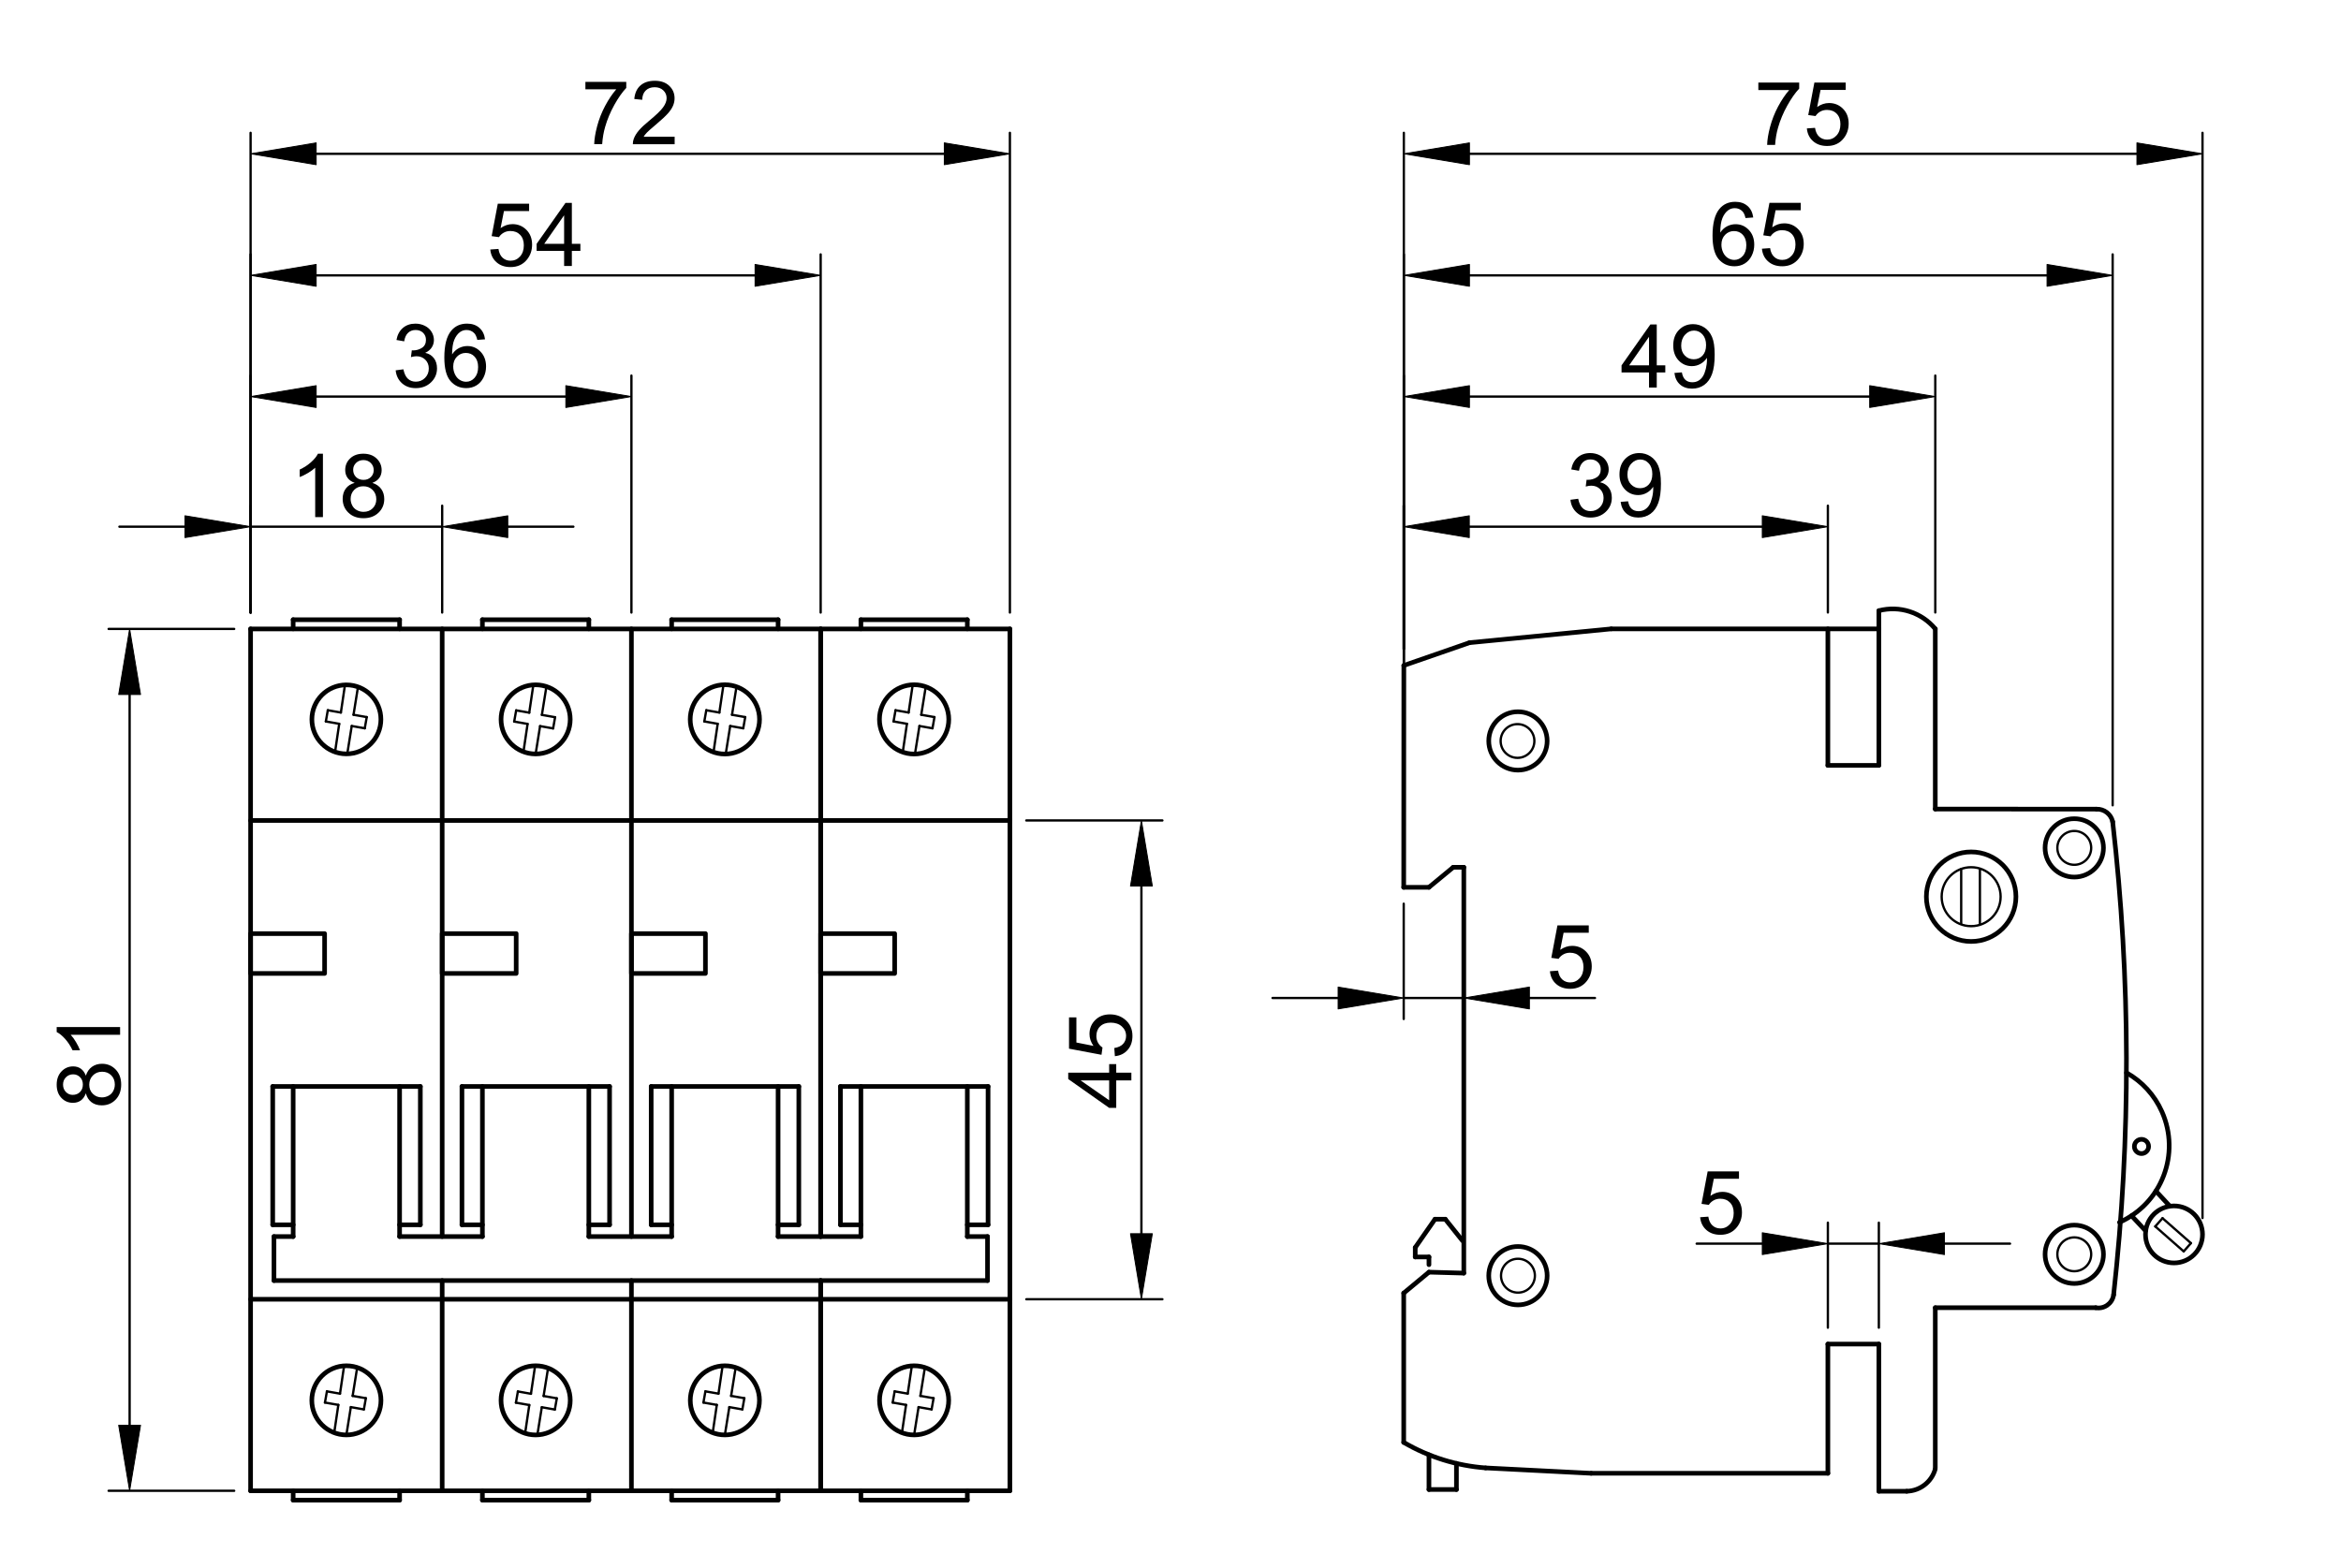 <?xml version="1.0" encoding="utf-8"?>
<!-- Generator: Adobe Illustrator 16.0.3, SVG Export Plug-In . SVG Version: 6.00 Build 0)  -->
<!DOCTYPE svg PUBLIC "-//W3C//DTD SVG 1.1//EN" "http://www.w3.org/Graphics/SVG/1.1/DTD/svg11.dtd">
<svg version="1.1" id="Réteg_1" xmlns="http://www.w3.org/2000/svg" xmlns:xlink="http://www.w3.org/1999/xlink" x="0px" y="0px"
	 width="506px" height="339px" viewBox="-6.5 -12.272 506 339" enable-background="new -6.5 -12.272 506 339" xml:space="preserve">
<g id="méretek">
	
		<line fill="none" stroke="#000000" stroke-width="0.5" stroke-linecap="round" stroke-linejoin="round" stroke-miterlimit="500" x1="469.565" y1="251.078" x2="469.565" y2="16.442"/>
	
		<line fill="none" stroke="#000000" stroke-width="0.5" stroke-linecap="round" stroke-linejoin="round" stroke-miterlimit="500" x1="296.934" y1="138.8" x2="296.934" y2="16.442"/>
	
		<line fill="none" stroke="#000000" stroke-width="0.5" stroke-linecap="round" stroke-linejoin="round" stroke-miterlimit="500" x1="455.387" y1="20.979" x2="311.115" y2="20.979"/>
	<polygon stroke="#000000" stroke-width="0.2" stroke-linecap="round" stroke-linejoin="round" stroke-miterlimit="500" points="
		455.387,18.615 455.387,23.342 469.565,20.979 	"/>
	<polygon stroke="#000000" stroke-width="0.2" stroke-linecap="round" stroke-linejoin="round" stroke-miterlimit="500" points="
		311.115,18.615 311.115,23.342 296.934,20.979 	"/>
	<g>
		<path d="M373.56,7.192V5.582h8.829v1.304c-0.869,0.925-1.728,2.155-2.581,3.688c-0.853,1.534-1.517,3.111-1.98,4.731
			c-0.336,1.142-0.549,2.393-0.644,3.753h-1.72c0.021-1.073,0.23-2.371,0.633-3.892c0.405-1.522,0.981-2.988,1.73-4.4
			c0.757-1.413,1.559-2.603,2.406-3.572h-6.674V7.192z"/>
		<path d="M384.047,15.493l1.766-0.125c0.13,0.846,0.428,1.482,0.897,1.908c0.472,0.426,1.044,0.639,1.718,0.639
			c0.811,0,1.492-0.304,2.044-0.912c0.549-0.608,0.826-1.416,0.826-2.422c0-0.954-0.264-1.709-0.795-2.261
			c-0.531-0.553-1.231-0.827-2.105-0.827c-0.543,0-1.032,0.123-1.461,0.369c-0.43,0.245-0.768,0.566-1.013,0.959l-1.58-0.22
			l1.329-7.019h6.769v1.594h-5.438l-0.731,3.689c0.816-0.574,1.675-0.862,2.572-0.862c1.189,0,2.192,0.414,3.011,1.24
			s1.227,1.887,1.227,3.186c0,1.236-0.359,2.303-1.078,3.204c-0.873,1.106-2.067,1.657-3.578,1.657
			c-1.242,0-2.251-0.346-3.037-1.039C384.604,17.557,384.158,16.638,384.047,15.493z"/>
	</g>
	
		<line fill="none" stroke="#000000" stroke-width="0.5" stroke-linecap="round" stroke-linejoin="round" stroke-miterlimit="500" x1="215.332" y1="165.121" x2="244.749" y2="165.121"/>
	
		<line fill="none" stroke="#000000" stroke-width="0.5" stroke-linecap="round" stroke-linejoin="round" stroke-miterlimit="500" x1="215.332" y1="268.643" x2="244.749" y2="268.643"/>
	
		<line fill="none" stroke="#000000" stroke-width="0.5" stroke-linecap="round" stroke-linejoin="round" stroke-miterlimit="500" x1="240.212" y1="179.3" x2="240.212" y2="254.466"/>
	<polygon stroke="#000000" stroke-width="0.2" stroke-linecap="round" stroke-linejoin="round" stroke-miterlimit="500" points="
		237.85,179.3 242.576,179.3 240.212,165.121 	"/>
	<polygon stroke="#000000" stroke-width="0.2" stroke-linecap="round" stroke-linejoin="round" stroke-miterlimit="500" points="
		237.85,254.466 242.576,254.466 240.212,268.643 	"/>
	<g>
		<path d="M238.042,221.325h-3.27v5.94h-1.531l-8.847-6.236v-1.374h8.847v-1.847h1.531v1.847h3.27V221.325z M233.242,221.325h-6.171
			l6.171,4.295V221.325z"/>
		<path d="M234.478,216.086l-0.127-1.765c0.847-0.131,1.485-0.43,1.91-0.898c0.426-0.473,0.64-1.043,0.64-1.717
			c0-0.811-0.308-1.493-0.913-2.045c-0.609-0.549-1.416-0.825-2.421-0.825c-0.955,0-1.709,0.266-2.264,0.797
			c-0.551,0.529-0.827,1.23-0.827,2.104c0,0.545,0.124,1.03,0.37,1.46c0.246,0.429,0.566,0.768,0.958,1.013l-0.219,1.579
			l-7.019-1.326v-6.769h1.595v5.438l3.689,0.73c-0.573-0.815-0.859-1.678-0.859-2.574c0-1.189,0.411-2.192,1.238-3.012
			c0.826-0.82,1.889-1.226,3.185-1.226c1.235,0,2.304,0.361,3.205,1.077c1.104,0.876,1.657,2.069,1.657,3.58
			c0,1.238-0.347,2.249-1.042,3.035C236.542,215.529,235.623,215.977,234.478,216.086z"/>
	</g>
	
		<line fill="none" stroke="#000000" stroke-width="0.5" stroke-linecap="round" stroke-linejoin="round" stroke-miterlimit="500" x1="44.12" y1="123.709" x2="16.979" y2="123.709"/>
	
		<line fill="none" stroke="#000000" stroke-width="0.5" stroke-linecap="round" stroke-linejoin="round" stroke-miterlimit="500" x1="44.12" y1="310.054" x2="16.979" y2="310.054"/>
	
		<line fill="none" stroke="#000000" stroke-width="0.5" stroke-linecap="round" stroke-linejoin="round" stroke-miterlimit="500" x1="21.517" y1="137.89" x2="21.517" y2="295.877"/>
	<polygon stroke="#000000" stroke-width="0.2" stroke-linecap="round" stroke-linejoin="round" stroke-miterlimit="500" points="
		19.153,137.89 23.88,137.89 21.517,123.709 	"/>
	<polygon stroke="#000000" stroke-width="0.2" stroke-linecap="round" stroke-linejoin="round" stroke-miterlimit="500" points="
		19.153,295.877 23.88,295.877 21.517,310.054 	"/>
	<g>
		<path d="M12.057,224.116c-0.255,0.698-0.62,1.214-1.091,1.552c-0.473,0.333-1.037,0.504-1.696,0.504
			c-0.994,0-1.828-0.354-2.505-1.072c-0.676-0.712-1.014-1.66-1.014-2.844c0-1.19,0.345-2.149,1.037-2.874
			c0.694-0.726,1.536-1.089,2.528-1.089c0.634,0,1.185,0.165,1.653,0.495c0.468,0.332,0.831,0.836,1.086,1.511
			c0.271-0.837,0.712-1.477,1.321-1.913c0.609-0.437,1.336-0.657,2.18-0.657c1.168,0,2.149,0.416,2.944,1.238
			c0.795,0.828,1.191,1.91,1.191,3.257c0,1.346-0.398,2.431-1.197,3.258c-0.797,0.823-1.792,1.236-2.986,1.236
			c-0.887,0-1.631-0.224-2.231-0.677C12.682,225.592,12.272,224.95,12.057,224.116z M9.211,224.452c0.646,0,1.173-0.207,1.583-0.618
			c0.41-0.414,0.616-0.953,0.616-1.623c0-0.648-0.205-1.174-0.609-1.586c-0.406-0.407-0.905-0.614-1.495-0.614
			c-0.612,0-1.132,0.211-1.549,0.635c-0.42,0.42-0.63,0.947-0.63,1.586c0,0.643,0.206,1.174,0.616,1.594
			C8.149,224.241,8.641,224.452,9.211,224.452z M15.524,224.998c0.479,0,0.94-0.113,1.388-0.337c0.447-0.223,0.794-0.559,1.04-1.006
			c0.245-0.448,0.367-0.932,0.367-1.445c0-0.807-0.258-1.466-0.773-1.984c-0.513-0.518-1.17-0.777-1.965-0.777
			c-0.807,0-1.476,0.264-2.003,0.803c-0.526,0.53-0.79,1.203-0.79,2.015c0,0.791,0.259,1.445,0.782,1.96
			C14.088,224.74,14.74,224.998,15.524,224.998z"/>
		<path d="M19.46,209.79v1.673H8.778c0.384,0.402,0.769,0.932,1.154,1.586c0.385,0.652,0.676,1.239,0.866,1.757H9.179
			c-0.44-0.935-0.975-1.751-1.602-2.454c-0.628-0.701-1.235-1.191-1.825-1.484v-1.077H19.46z"/>
	</g>
	
		<line fill="none" stroke="#000000" stroke-width="0.5" stroke-linecap="round" stroke-linejoin="round" stroke-miterlimit="500" x1="296.909" y1="128.068" x2="296.909" y2="97.064"/>
	
		<line fill="none" stroke="#000000" stroke-width="0.5" stroke-linecap="round" stroke-linejoin="round" stroke-miterlimit="500" x1="388.589" y1="120.153" x2="388.589" y2="97.064"/>
	
		<line fill="none" stroke="#000000" stroke-width="0.5" stroke-linecap="round" stroke-linejoin="round" stroke-miterlimit="500" x1="311.087" y1="101.603" x2="374.412" y2="101.603"/>
	<polygon stroke="#000000" stroke-width="0.2" stroke-linecap="round" stroke-linejoin="round" stroke-miterlimit="500" points="
		311.087,99.239 311.087,103.964 296.909,101.603 	"/>
	<polygon stroke="#000000" stroke-width="0.2" stroke-linecap="round" stroke-linejoin="round" stroke-miterlimit="500" points="
		374.412,99.239 374.412,103.964 388.589,101.603 	"/>
	<g>
		<path d="M332.948,95.784l1.674-0.219c0.192,0.946,0.518,1.627,0.979,2.046c0.458,0.417,1.027,0.626,1.692,0.626
			c0.795,0,1.464-0.272,2.004-0.818c0.542-0.546,0.812-1.223,0.812-2.03c0-0.77-0.252-1.404-0.754-1.904
			c-0.503-0.499-1.143-0.748-1.92-0.748c-0.314,0-0.709,0.061-1.184,0.185l0.187-1.468c0.115,0.012,0.203,0.02,0.272,0.02
			c0.716,0,1.359-0.188,1.933-0.559c0.57-0.373,0.855-0.947,0.855-1.723c0-0.614-0.204-1.122-0.624-1.527
			c-0.413-0.405-0.953-0.605-1.61-0.605c-0.652,0-1.195,0.206-1.631,0.613c-0.434,0.409-0.712,1.024-0.837,1.841l-1.675-0.296
			c0.205-1.122,0.671-1.991,1.396-2.608c0.727-0.615,1.631-0.925,2.707-0.925c0.744,0,1.43,0.162,2.056,0.479
			c0.631,0.32,1.107,0.755,1.441,1.308c0.331,0.552,0.494,1.138,0.494,1.758c0,0.591-0.156,1.127-0.472,1.61
			c-0.316,0.483-0.784,0.868-1.405,1.153c0.808,0.187,1.435,0.572,1.884,1.161c0.443,0.585,0.668,1.319,0.668,2.201
			c0,1.191-0.433,2.202-1.304,3.032c-0.869,0.83-1.968,1.243-3.298,1.243c-1.197,0-2.19-0.356-2.983-1.07
			C333.511,97.844,333.06,96.919,332.948,95.784z"/>
		<path d="M343.797,96.237l1.611-0.125c0.136,0.75,0.395,1.295,0.778,1.634c0.385,0.34,0.877,0.508,1.477,0.508
			c0.514,0,0.964-0.118,1.354-0.354c0.391-0.238,0.706-0.553,0.952-0.948s0.45-0.925,0.615-1.597c0.171-0.67,0.256-1.354,0.256-2.05
			c0-0.074-0.004-0.186-0.012-0.333c-0.332,0.534-0.79,0.966-1.369,1.297c-0.581,0.332-1.207,0.498-1.882,0.498
			c-1.126,0-2.083-0.411-2.864-1.229c-0.777-0.822-1.169-1.901-1.169-3.242c0-1.385,0.409-2.5,1.222-3.343
			c0.817-0.845,1.836-1.269,3.063-1.269c0.885,0,1.695,0.24,2.43,0.718c0.734,0.479,1.291,1.161,1.673,2.045
			c0.38,0.884,0.571,2.166,0.571,3.843c0,1.745-0.19,3.135-0.566,4.167c-0.381,1.034-0.938,1.821-1.685,2.361
			s-1.623,0.809-2.629,0.809c-1.063,0-1.935-0.296-2.609-0.89C344.337,98.146,343.932,97.312,343.797,96.237z M350.644,90.212
			c0-0.961-0.254-1.726-0.764-2.289c-0.507-0.564-1.123-0.846-1.849-0.846c-0.746,0-1.395,0.304-1.946,0.912
			c-0.545,0.607-0.821,1.395-0.821,2.362c0,0.869,0.259,1.574,0.781,2.117c0.521,0.542,1.167,0.815,1.941,0.815
			c0.775,0,1.407-0.273,1.905-0.815C350.391,91.927,350.644,91.175,350.644,90.212z"/>
	</g>
	
		<line fill="none" stroke="#000000" stroke-width="0.5" stroke-linecap="round" stroke-linejoin="round" stroke-miterlimit="500" x1="296.909" y1="183.118" x2="296.909" y2="208.042"/>
	
		<line fill="none" stroke="#000000" stroke-width="0.5" stroke-linecap="round" stroke-linejoin="round" stroke-miterlimit="500" x1="309.896" y1="178.789" x2="309.896" y2="208.042"/>
	
		<line fill="none" stroke="#000000" stroke-width="0.5" stroke-linecap="round" stroke-linejoin="round" stroke-miterlimit="500" x1="282.731" y1="203.504" x2="268.551" y2="203.504"/>
	
		<line fill="none" stroke="#000000" stroke-width="0.5" stroke-linecap="round" stroke-linejoin="round" stroke-miterlimit="500" x1="324.076" y1="203.504" x2="338.248" y2="203.504"/>
	<g>
		<path d="M328.512,197.718l1.766-0.128c0.13,0.848,0.428,1.485,0.9,1.909c0.47,0.427,1.04,0.641,1.714,0.641
			c0.811,0,1.49-0.308,2.045-0.911c0.554-0.606,0.825-1.416,0.825-2.42c0-0.954-0.266-1.711-0.794-2.266
			c-0.532-0.549-1.233-0.826-2.105-0.826c-0.543,0-1.028,0.121-1.459,0.368c-0.434,0.246-0.77,0.567-1.018,0.959l-1.578-0.218
			l1.329-7.02h6.769v1.596h-5.439l-0.73,3.688c0.821-0.574,1.678-0.858,2.575-0.858c1.189,0,2.19,0.414,3.01,1.24
			c0.819,0.823,1.228,1.887,1.228,3.183c0,1.234-0.361,2.306-1.079,3.206c-0.873,1.104-2.067,1.659-3.579,1.659
			c-1.237,0-2.249-0.351-3.037-1.042C329.069,199.782,328.624,198.86,328.512,197.718z"/>
	</g>
	
		<line fill="none" stroke="#000000" stroke-width="0.5" stroke-linecap="round" stroke-linejoin="round" stroke-miterlimit="500" x1="296.909" y1="203.504" x2="309.896" y2="203.504"/>
	<polygon stroke="#000000" stroke-width="0.2" stroke-linecap="round" stroke-linejoin="round" stroke-miterlimit="500" points="
		282.731,201.141 282.731,205.868 296.909,203.504 	"/>
	<polygon stroke="#000000" stroke-width="0.2" stroke-linecap="round" stroke-linejoin="round" stroke-miterlimit="500" points="
		324.076,201.141 324.076,205.868 309.896,203.504 	"/>
	
		<line fill="none" stroke="#000000" stroke-width="0.5" stroke-linecap="round" stroke-linejoin="round" stroke-miterlimit="500" x1="47.665" y1="120.167" x2="47.665" y2="16.442"/>
	
		<line fill="none" stroke="#000000" stroke-width="0.5" stroke-linecap="round" stroke-linejoin="round" stroke-miterlimit="500" x1="211.787" y1="120.167" x2="211.787" y2="16.442"/>
	
		<line fill="none" stroke="#000000" stroke-width="0.5" stroke-linecap="round" stroke-linejoin="round" stroke-miterlimit="500" x1="61.845" y1="20.979" x2="197.607" y2="20.979"/>
	<polygon stroke="#000000" stroke-width="0.2" stroke-linecap="round" stroke-linejoin="round" stroke-miterlimit="500" points="
		61.845,18.615 61.845,23.342 47.665,20.979 	"/>
	<polygon stroke="#000000" stroke-width="0.2" stroke-linecap="round" stroke-linejoin="round" stroke-miterlimit="500" points="
		197.607,18.615 197.607,23.342 211.787,20.979 	"/>
	<g>
		<path d="M120.033,7.039V5.431h8.833v1.301c-0.87,0.924-1.732,2.155-2.585,3.686c-0.853,1.536-1.512,3.112-1.978,4.732
			c-0.336,1.144-0.55,2.395-0.644,3.753h-1.719c0.019-1.075,0.229-2.372,0.632-3.893c0.401-1.521,0.98-2.988,1.733-4.401
			c0.752-1.413,1.553-2.602,2.402-3.572h-6.674V7.039z"/>
		<path d="M139.323,17.294v1.611h-9.035c-0.011-0.404,0.055-0.792,0.198-1.166c0.229-0.615,0.599-1.22,1.108-1.815
			c0.507-0.595,1.239-1.282,2.194-2.062c1.482-1.219,2.488-2.183,3.013-2.894s0.788-1.384,0.788-2.02
			c0-0.663-0.238-1.223-0.716-1.68c-0.477-0.455-1.1-0.684-1.865-0.684c-0.811,0-1.461,0.24-1.947,0.722
			c-0.486,0.48-0.734,1.146-0.74,1.998l-1.72-0.172c0.119-1.28,0.563-2.258,1.335-2.929c0.771-0.674,1.807-1.01,3.108-1.01
			c1.312,0,2.352,0.363,3.116,1.091c0.766,0.726,1.148,1.627,1.148,2.701c0,0.547-0.112,1.084-0.336,1.61
			c-0.224,0.53-0.596,1.085-1.115,1.668c-0.519,0.584-1.381,1.384-2.584,2.402c-1.008,0.845-1.655,1.418-1.942,1.719
			c-0.292,0.3-0.527,0.604-0.715,0.908h6.707V17.294z"/>
	</g>
	
		<line fill="none" stroke="#000000" stroke-width="0.5" stroke-linecap="round" stroke-linejoin="round" stroke-miterlimit="500" x1="47.665" y1="120.167" x2="47.665" y2="42.728"/>
	
		<line fill="none" stroke="#000000" stroke-width="0.5" stroke-linecap="round" stroke-linejoin="round" stroke-miterlimit="500" x1="170.882" y1="120.167" x2="170.882" y2="42.728"/>
	
		<line fill="none" stroke="#000000" stroke-width="0.5" stroke-linecap="round" stroke-linejoin="round" stroke-miterlimit="500" x1="61.845" y1="47.266" x2="156.704" y2="47.266"/>
	<polygon stroke="#000000" stroke-width="0.2" stroke-linecap="round" stroke-linejoin="round" stroke-miterlimit="500" points="
		61.845,44.902 61.845,49.628 47.665,47.266 	"/>
	<polygon stroke="#000000" stroke-width="0.2" stroke-linecap="round" stroke-linejoin="round" stroke-miterlimit="500" points="
		156.704,44.902 156.704,49.628 170.882,47.266 	"/>
	<g>
		<path d="M99.474,41.675l1.766-0.125c0.13,0.848,0.428,1.482,0.899,1.909c0.469,0.426,1.041,0.639,1.713,0.639
			c0.811,0,1.493-0.304,2.045-0.913c0.552-0.608,0.827-1.415,0.827-2.421c0-0.954-0.264-1.708-0.795-2.26
			c-0.531-0.553-1.234-0.83-2.106-0.83c-0.542,0-1.029,0.123-1.459,0.369c-0.432,0.247-0.77,0.568-1.017,0.959l-1.578-0.218
			l1.328-7.019h6.769v1.593h-5.439l-0.73,3.689c0.819-0.574,1.676-0.86,2.576-0.86c1.189,0,2.19,0.416,3.011,1.238
			c0.817,0.826,1.226,1.888,1.226,3.186c0,1.235-0.359,2.303-1.078,3.204c-0.874,1.104-2.067,1.657-3.579,1.657
			c-1.239,0-2.25-0.347-3.034-1.041C100.032,43.742,99.584,42.822,99.474,41.675z"/>
		<path d="M115.432,45.239v-3.266h-5.94v-1.532l6.237-8.846h1.375v8.846h1.845v1.532h-1.845v3.268h-1.672V45.239z M115.432,40.441
			v-6.171l-4.294,6.171H115.432z"/>
	</g>
	
		<line fill="none" stroke="#000000" stroke-width="0.5" stroke-linecap="round" stroke-linejoin="round" stroke-miterlimit="500" x1="47.665" y1="120.167" x2="47.665" y2="68.934"/>
	
		<line fill="none" stroke="#000000" stroke-width="0.5" stroke-linecap="round" stroke-linejoin="round" stroke-miterlimit="500" x1="129.98" y1="120.167" x2="129.98" y2="68.934"/>
	
		<line fill="none" stroke="#000000" stroke-width="0.5" stroke-linecap="round" stroke-linejoin="round" stroke-miterlimit="500" x1="61.845" y1="73.47" x2="115.799" y2="73.47"/>
	<polygon stroke="#000000" stroke-width="0.2" stroke-linecap="round" stroke-linejoin="round" stroke-miterlimit="500" points="
		61.845,71.108 61.845,75.833 47.665,73.47 	"/>
	<polygon stroke="#000000" stroke-width="0.2" stroke-linecap="round" stroke-linejoin="round" stroke-miterlimit="500" points="
		115.799,71.108 115.799,75.833 129.98,73.47 	"/>
	<g>
		<path d="M79.022,67.798l1.673-0.22c0.192,0.946,0.519,1.629,0.979,2.047s1.025,0.626,1.695,0.626c0.794,0,1.46-0.272,2.002-0.819
			c0.541-0.546,0.811-1.223,0.811-2.028c0-0.77-0.251-1.403-0.755-1.905c-0.502-0.5-1.142-0.748-1.917-0.748
			c-0.318,0-0.711,0.061-1.184,0.187l0.186-1.47c0.111,0.012,0.202,0.018,0.27,0.018c0.714,0,1.359-0.187,1.931-0.557
			c0.572-0.374,0.858-0.948,0.858-1.723c0-0.614-0.207-1.123-0.624-1.526c-0.416-0.403-0.953-0.605-1.612-0.605
			c-0.653,0-1.196,0.205-1.631,0.615c-0.435,0.409-0.714,1.023-0.838,1.839l-1.673-0.296c0.205-1.121,0.67-1.99,1.396-2.609
			c0.724-0.616,1.628-0.923,2.706-0.923c0.744,0,1.43,0.16,2.057,0.479s1.107,0.754,1.438,1.308
			c0.332,0.551,0.499,1.137,0.499,1.758c0,0.589-0.159,1.125-0.474,1.609c-0.316,0.484-0.786,0.87-1.408,1.155
			c0.809,0.185,1.435,0.572,1.882,1.158c0.448,0.587,0.671,1.322,0.671,2.203c0,1.192-0.434,2.202-1.305,3.032
			c-0.869,0.829-1.968,1.242-3.296,1.242c-1.197,0-2.193-0.356-2.985-1.069C79.584,69.859,79.134,68.934,79.022,67.798z"/>
		<path d="M98.34,61.092l-1.672,0.125c-0.149-0.656-0.361-1.131-0.635-1.428c-0.454-0.473-1.016-0.712-1.681-0.712
			c-0.537,0-1.009,0.149-1.419,0.447c-0.523,0.386-0.939,0.945-1.245,1.684c-0.304,0.737-0.462,1.789-0.473,3.153
			c0.402-0.614,0.896-1.069,1.478-1.368c0.585-0.299,1.196-0.446,1.835-0.446c1.118,0,2.069,0.413,2.854,1.235
			c0.785,0.823,1.178,1.886,1.178,3.191c0,0.858-0.185,1.656-0.555,2.392c-0.37,0.736-0.877,1.301-1.524,1.693
			c-0.646,0.391-1.379,0.586-2.196,0.586c-1.398,0-2.539-0.513-3.422-1.541c-0.882-1.028-1.321-2.722-1.321-5.082
			c0-2.64,0.487-4.558,1.466-5.756c0.853-1.043,2.002-1.564,3.448-1.564c1.076,0,1.959,0.3,2.647,0.901
			C97.792,59.202,98.204,60.033,98.34,61.092z M91.464,66.986c0,0.579,0.122,1.131,0.369,1.66c0.245,0.526,0.587,0.929,1.025,1.208
			c0.438,0.276,0.904,0.414,1.393,0.414c0.713,0,1.324-0.284,1.832-0.856c0.508-0.573,0.76-1.349,0.76-2.331
			c0-0.944-0.25-1.688-0.75-2.232c-0.499-0.543-1.136-0.816-1.905-0.816c-0.758,0-1.4,0.273-1.929,0.816
			C91.728,65.392,91.464,66.103,91.464,66.986z"/>
	</g>
	
		<line fill="none" stroke="#000000" stroke-width="0.5" stroke-linecap="round" stroke-linejoin="round" stroke-miterlimit="500" x1="47.665" y1="120.167" x2="47.665" y2="97.064"/>
	
		<line fill="none" stroke="#000000" stroke-width="0.5" stroke-linecap="round" stroke-linejoin="round" stroke-miterlimit="500" x1="89.075" y1="120.167" x2="89.075" y2="97.064"/>
	
		<line fill="none" stroke="#000000" stroke-width="0.5" stroke-linecap="round" stroke-linejoin="round" stroke-miterlimit="500" x1="33.485" y1="101.603" x2="19.308" y2="101.603"/>
	
		<line fill="none" stroke="#000000" stroke-width="0.5" stroke-linecap="round" stroke-linejoin="round" stroke-miterlimit="500" x1="103.254" y1="101.603" x2="117.433" y2="101.603"/>
	<g>
		<path d="M63.301,99.535h-1.672V88.853c-0.403,0.384-0.931,0.77-1.585,1.155c-0.654,0.384-1.24,0.674-1.761,0.865v-1.62
			c0.937-0.441,1.753-0.973,2.453-1.601c0.7-0.626,1.196-1.236,1.486-1.825h1.078V99.535z"/>
		<path d="M70.169,92.13c-0.695-0.255-1.212-0.618-1.548-1.091c-0.337-0.471-0.505-1.036-0.505-1.695
			c0-0.992,0.356-1.827,1.07-2.504c0.711-0.676,1.661-1.015,2.844-1.015c1.192,0,2.15,0.345,2.875,1.039
			c0.725,0.691,1.087,1.536,1.087,2.528c0,0.634-0.167,1.185-0.496,1.653c-0.331,0.468-0.836,0.831-1.51,1.084
			c0.836,0.273,1.476,0.712,1.914,1.322c0.438,0.608,0.656,1.334,0.656,2.18c0,1.168-0.412,2.149-1.237,2.944
			c-0.825,0.796-1.909,1.193-3.257,1.193c-1.346,0-2.431-0.398-3.256-1.196c-0.825-0.798-1.238-1.793-1.238-2.986
			c0-0.888,0.227-1.631,0.679-2.23C68.695,92.756,69.336,92.347,70.169,92.13z M69.287,95.599c0,0.479,0.112,0.942,0.336,1.389
			c0.224,0.448,0.56,0.794,1.009,1.039c0.449,0.246,0.929,0.368,1.444,0.368c0.806,0,1.466-0.256,1.984-0.772
			c0.519-0.516,0.777-1.171,0.777-1.965c0-0.808-0.267-1.476-0.801-2.004c-0.533-0.528-1.206-0.793-2.017-0.793
			c-0.793,0-1.445,0.26-1.961,0.782C69.547,94.164,69.287,94.816,69.287,95.599z M69.836,89.288c0,0.645,0.206,1.173,0.619,1.581
			c0.413,0.412,0.953,0.615,1.62,0.615c0.65,0,1.177-0.203,1.587-0.61c0.409-0.405,0.616-0.904,0.616-1.493
			c0-0.616-0.212-1.131-0.633-1.551c-0.422-0.417-0.952-0.628-1.588-0.628c-0.643,0-1.173,0.205-1.593,0.615
			C70.043,88.225,69.836,88.715,69.836,89.288z"/>
	</g>
	
		<line fill="none" stroke="#000000" stroke-width="0.5" stroke-linecap="round" stroke-linejoin="round" stroke-miterlimit="500" x1="47.665" y1="101.603" x2="89.075" y2="101.603"/>
	<polygon stroke="#000000" stroke-width="0.2" stroke-linecap="round" stroke-linejoin="round" stroke-miterlimit="500" points="
		33.485,99.239 33.485,103.964 47.665,101.603 	"/>
	<polygon stroke="#000000" stroke-width="0.2" stroke-linecap="round" stroke-linejoin="round" stroke-miterlimit="500" points="
		103.254,99.239 103.254,103.964 89.075,101.603 	"/>
	
		<line fill="none" stroke="#000000" stroke-width="0.5" stroke-linecap="round" stroke-linejoin="round" stroke-miterlimit="500" x1="296.934" y1="142.012" x2="296.934" y2="68.934"/>
	
		<line fill="none" stroke="#000000" stroke-width="0.5" stroke-linecap="round" stroke-linejoin="round" stroke-miterlimit="500" x1="411.805" y1="120.153" x2="411.805" y2="68.934"/>
	
		<line fill="none" stroke="#000000" stroke-width="0.5" stroke-linecap="round" stroke-linejoin="round" stroke-miterlimit="500" x1="311.115" y1="73.47" x2="397.626" y2="73.47"/>
	<polygon stroke="#000000" stroke-width="0.2" stroke-linecap="round" stroke-linejoin="round" stroke-miterlimit="500" points="
		311.115,71.108 311.115,75.833 296.934,73.47 	"/>
	<polygon stroke="#000000" stroke-width="0.2" stroke-linecap="round" stroke-linejoin="round" stroke-miterlimit="500" points="
		397.626,71.108 397.626,75.833 411.805,73.47 	"/>
	<g>
		<path d="M349.931,71.521v-3.268h-5.94v-1.531l6.233-8.847h1.377v8.847h1.848v1.531h-1.848v3.268H349.931z M349.931,66.72v-6.17
			l-4.293,6.17H349.931z"/>
		<path d="M355.418,68.362l1.609-0.126c0.137,0.751,0.396,1.296,0.779,1.636c0.384,0.338,0.879,0.506,1.478,0.506
			c0.514,0,0.965-0.117,1.355-0.355c0.389-0.235,0.705-0.551,0.95-0.946c0.244-0.396,0.453-0.927,0.621-1.598
			c0.164-0.67,0.248-1.353,0.248-2.047c0-0.074-0.003-0.186-0.008-0.336c-0.336,0.534-0.792,0.966-1.372,1.298
			c-0.58,0.331-1.206,0.497-1.879,0.497c-1.128,0-2.084-0.409-2.867-1.229c-0.774-0.82-1.168-1.9-1.168-3.242
			c0-1.385,0.408-2.499,1.224-3.344c0.814-0.845,1.835-1.266,3.061-1.266c0.884,0,1.694,0.24,2.43,0.716
			c0.733,0.478,1.292,1.16,1.67,2.046c0.386,0.885,0.573,2.164,0.573,3.841c0,1.746-0.188,3.135-0.565,4.168
			c-0.375,1.035-0.938,1.823-1.686,2.362c-0.746,0.54-1.622,0.81-2.627,0.81c-1.065,0-1.934-0.296-2.611-0.89
			C355.957,70.271,355.552,69.438,355.418,68.362z M362.263,62.337c0-0.962-0.255-1.724-0.764-2.288
			c-0.507-0.566-1.122-0.847-1.848-0.847c-0.749,0-1.394,0.304-1.945,0.912c-0.548,0.607-0.823,1.395-0.823,2.363
			c0,0.868,0.261,1.573,0.781,2.117c0.521,0.542,1.166,0.813,1.941,0.813c0.771,0,1.408-0.272,1.907-0.813
			C362.014,64.05,362.263,63.298,362.263,62.337z"/>
	</g>
	
		<line fill="none" stroke="#000000" stroke-width="0.5" stroke-linecap="round" stroke-linejoin="round" stroke-miterlimit="500" x1="388.589" y1="274.791" x2="388.589" y2="252.083"/>
	
		<line fill="none" stroke="#000000" stroke-width="0.5" stroke-linecap="round" stroke-linejoin="round" stroke-miterlimit="500" x1="399.607" y1="274.791" x2="399.607" y2="252.083"/>
	
		<line fill="none" stroke="#000000" stroke-width="0.5" stroke-linecap="round" stroke-linejoin="round" stroke-miterlimit="500" x1="374.412" y1="256.622" x2="360.232" y2="256.622"/>
	
		<line fill="none" stroke="#000000" stroke-width="0.5" stroke-linecap="round" stroke-linejoin="round" stroke-miterlimit="500" x1="413.788" y1="256.622" x2="427.964" y2="256.622"/>
	<g>
		<path d="M360.98,250.907l1.767-0.125c0.13,0.846,0.429,1.482,0.9,1.906c0.47,0.427,1.043,0.643,1.712,0.643
			c0.813,0,1.492-0.307,2.047-0.917c0.554-0.605,0.827-1.413,0.827-2.418c0-0.956-0.266-1.712-0.796-2.26
			c-0.532-0.554-1.231-0.83-2.105-0.83c-0.542,0-1.028,0.123-1.459,0.369c-0.431,0.248-0.77,0.566-1.018,0.961l-1.575-0.219
			l1.326-7.021h6.769v1.594h-5.438l-0.731,3.69c0.821-0.575,1.677-0.86,2.575-0.86c1.189,0,2.191,0.415,3.01,1.24
			c0.819,0.824,1.228,1.886,1.228,3.186c0,1.235-0.361,2.302-1.078,3.203c-0.874,1.104-2.068,1.657-3.58,1.657
			c-1.237,0-2.247-0.346-3.035-1.042C361.539,252.969,361.091,252.053,360.98,250.907z"/>
	</g>
	
		<line fill="none" stroke="#000000" stroke-width="0.5" stroke-linecap="round" stroke-linejoin="round" stroke-miterlimit="500" x1="388.589" y1="256.622" x2="399.607" y2="256.622"/>
	<polygon stroke="#000000" stroke-width="0.2" stroke-linecap="round" stroke-linejoin="round" stroke-miterlimit="500" points="
		374.412,254.258 374.412,258.985 388.589,256.622 	"/>
	<polygon stroke="#000000" stroke-width="0.2" stroke-linecap="round" stroke-linejoin="round" stroke-miterlimit="500" points="
		413.788,254.258 413.788,258.985 399.607,256.622 	"/>
	
		<line fill="none" stroke="#000000" stroke-width="0.5" stroke-linecap="round" stroke-linejoin="round" stroke-miterlimit="500" x1="296.934" y1="128.06" x2="296.934" y2="42.728"/>
	
		<line fill="none" stroke="#000000" stroke-width="0.5" stroke-linecap="round" stroke-linejoin="round" stroke-miterlimit="500" x1="450.145" y1="161.844" x2="450.145" y2="42.728"/>
	
		<line fill="none" stroke="#000000" stroke-width="0.5" stroke-linecap="round" stroke-linejoin="round" stroke-miterlimit="500" x1="311.115" y1="47.266" x2="435.964" y2="47.266"/>
	<polygon stroke="#000000" stroke-width="0.2" stroke-linecap="round" stroke-linejoin="round" stroke-miterlimit="500" points="
		311.115,44.902 311.115,49.628 296.934,47.266 	"/>
	<polygon stroke="#000000" stroke-width="0.2" stroke-linecap="round" stroke-linejoin="round" stroke-miterlimit="500" points="
		435.964,44.902 435.964,49.628 450.145,47.266 	"/>
	<g>
		<path d="M372.458,34.749l-1.671,0.124c-0.152-0.657-0.363-1.132-0.638-1.428c-0.456-0.477-1.016-0.712-1.682-0.712
			c-0.536,0-1.007,0.149-1.414,0.446c-0.528,0.385-0.94,0.946-1.247,1.687c-0.309,0.737-0.466,1.789-0.476,3.153
			c0.404-0.613,0.895-1.07,1.479-1.368c0.583-0.298,1.193-0.448,1.836-0.448c1.114,0,2.068,0.412,2.853,1.235
			c0.786,0.824,1.177,1.888,1.177,3.194c0,0.857-0.186,1.653-0.554,2.39c-0.37,0.737-0.877,1.299-1.521,1.69
			c-0.646,0.392-1.38,0.589-2.198,0.589c-1.398,0-2.538-0.515-3.422-1.541c-0.881-1.028-1.322-2.722-1.322-5.082
			c0-2.639,0.489-4.558,1.467-5.755c0.853-1.044,2.002-1.563,3.446-1.563c1.077,0,1.96,0.3,2.647,0.9
			C371.909,32.858,372.319,33.688,372.458,34.749z M365.58,40.641c0,0.577,0.123,1.132,0.368,1.66
			c0.247,0.528,0.591,0.931,1.023,1.206c0.442,0.278,0.904,0.416,1.396,0.416c0.711,0,1.321-0.287,1.83-0.858
			c0.506-0.571,0.763-1.349,0.763-2.33c0-0.947-0.253-1.689-0.752-2.236c-0.502-0.542-1.136-0.813-1.904-0.813
			c-0.759,0-1.401,0.271-1.932,0.813C365.845,39.046,365.58,39.759,365.58,40.641z"/>
		<path d="M374.335,41.5l1.765-0.126c0.128,0.846,0.427,1.482,0.902,1.909c0.47,0.426,1.037,0.64,1.712,0.64
			c0.812,0,1.494-0.304,2.043-0.913c0.554-0.608,0.829-1.416,0.829-2.421c0-0.955-0.265-1.709-0.797-2.264
			c-0.53-0.551-1.231-0.828-2.106-0.828c-0.541,0-1.028,0.123-1.458,0.37c-0.429,0.246-0.768,0.567-1.016,0.958l-1.578-0.22
			l1.33-7.018h6.766v1.596h-5.438l-0.73,3.688c0.82-0.572,1.677-0.858,2.575-0.858c1.188,0,2.192,0.414,3.01,1.24
			c0.819,0.824,1.226,1.886,1.226,3.184c0,1.238-0.359,2.304-1.078,3.203c-0.876,1.107-2.067,1.659-3.577,1.659
			c-1.238,0-2.252-0.347-3.035-1.042C374.894,43.566,374.445,42.646,374.335,41.5z"/>
	</g>
</g>
<g id="átrajz">
	
		<line fill="none" stroke="#000000" stroke-linecap="round" stroke-linejoin="round" stroke-miterlimit="500" x1="170.882" y1="255.083" x2="170.882" y2="123.709"/>
	
		<line fill="none" stroke="#000000" stroke-linecap="round" stroke-linejoin="round" stroke-miterlimit="500" x1="170.882" y1="123.709" x2="170.882" y2="255.083"/>
	
		<line fill="none" stroke="#000000" stroke-linecap="round" stroke-linejoin="round" stroke-miterlimit="500" x1="211.787" y1="310.054" x2="211.787" y2="123.709"/>
	
		<line fill="none" stroke="#000000" stroke-linecap="round" stroke-linejoin="round" stroke-miterlimit="500" x1="179.58" y1="222.636" x2="179.58" y2="255.083"/>
	
		<line fill="none" stroke="#000000" stroke-linecap="round" stroke-linejoin="round" stroke-miterlimit="500" x1="202.584" y1="255.083" x2="202.584" y2="222.636"/>
	
		<line fill="none" stroke="#000000" stroke-linecap="round" stroke-linejoin="round" stroke-miterlimit="500" x1="161.681" y1="255.083" x2="161.681" y2="222.636"/>
	
		<line fill="none" stroke="#000000" stroke-linecap="round" stroke-linejoin="round" stroke-miterlimit="500" x1="120.775" y1="255.083" x2="120.775" y2="222.636"/>
	
		<line fill="none" stroke="#000000" stroke-linecap="round" stroke-linejoin="round" stroke-miterlimit="500" x1="138.675" y1="222.636" x2="138.675" y2="255.083"/>
	
		<line fill="none" stroke="#000000" stroke-linecap="round" stroke-linejoin="round" stroke-miterlimit="500" x1="97.77" y1="222.636" x2="97.77" y2="255.083"/>
	
		<line fill="none" stroke="#000000" stroke-linecap="round" stroke-linejoin="round" stroke-miterlimit="500" x1="79.873" y1="255.083" x2="79.873" y2="222.636"/>
	
		<line fill="none" stroke="#000000" stroke-linecap="round" stroke-linejoin="round" stroke-miterlimit="500" x1="56.867" y1="222.636" x2="56.867" y2="255.083"/>
	
		<line fill="none" stroke="#000000" stroke-linecap="round" stroke-linejoin="round" stroke-miterlimit="500" x1="129.98" y1="123.709" x2="129.98" y2="255.083"/>
	
		<line fill="none" stroke="#000000" stroke-linecap="round" stroke-linejoin="round" stroke-miterlimit="500" x1="89.075" y1="123.709" x2="89.075" y2="255.083"/>
	
		<line fill="none" stroke="#000000" stroke-linecap="round" stroke-linejoin="round" stroke-miterlimit="500" x1="47.665" y1="123.709" x2="47.665" y2="310.054"/>
	
		<line fill="none" stroke="#000000" stroke-linecap="round" stroke-linejoin="round" stroke-miterlimit="500" x1="79.873" y1="255.083" x2="97.77" y2="255.083"/>
	
		<line fill="none" stroke="#000000" stroke-linecap="round" stroke-linejoin="round" stroke-miterlimit="500" x1="206.949" y1="264.599" x2="52.718" y2="264.599"/>
	
		<line fill="none" stroke="#000000" stroke-linecap="round" stroke-linejoin="round" stroke-miterlimit="500" x1="47.665" y1="268.643" x2="211.787" y2="268.643"/>
	
		<line fill="none" stroke="#000000" stroke-linecap="round" stroke-linejoin="round" stroke-miterlimit="500" x1="47.665" y1="310.054" x2="211.787" y2="310.054"/>
	
		<line fill="none" stroke="#000000" stroke-linecap="round" stroke-linejoin="round" stroke-miterlimit="500" x1="52.718" y1="255.083" x2="56.867" y2="255.083"/>
	
		<line fill="none" stroke="#000000" stroke-linecap="round" stroke-linejoin="round" stroke-miterlimit="500" x1="52.718" y1="264.599" x2="52.718" y2="255.083"/>
	
		<line fill="none" stroke="#000000" stroke-width="0.5" stroke-linecap="round" stroke-linejoin="round" stroke-miterlimit="500" x1="70.687" y1="283.517" x2="69.723" y2="289.535"/>
	
		<line fill="none" stroke="#000000" stroke-width="0.5" stroke-linecap="round" stroke-linejoin="round" stroke-miterlimit="500" x1="67.89" y1="282.961" x2="66.99" y2="289.055"/>
	
		<line fill="none" stroke="#000000" stroke-linecap="round" stroke-linejoin="round" stroke-miterlimit="500" x1="89.075" y1="264.599" x2="89.075" y2="310.054"/>
	
		<circle fill="none" stroke="#000000" stroke-linecap="round" stroke-linejoin="round" stroke-miterlimit="500" cx="68.37" cy="290.5" r="7.475"/>
	
		<line fill="none" stroke="#000000" stroke-linecap="round" stroke-linejoin="round" stroke-miterlimit="500" x1="56.867" y1="312.075" x2="79.873" y2="312.075"/>
	
		<line fill="none" stroke="#000000" stroke-width="0.5" stroke-linecap="round" stroke-linejoin="round" stroke-miterlimit="500" x1="69.333" y1="291.961" x2="68.37" y2="297.975"/>
	
		<line fill="none" stroke="#000000" stroke-width="0.5" stroke-linecap="round" stroke-linejoin="round" stroke-miterlimit="500" x1="66.631" y1="291.485" x2="65.755" y2="297.405"/>
	
		<line fill="none" stroke="#000000" stroke-width="0.5" stroke-linecap="round" stroke-linejoin="round" stroke-miterlimit="500" x1="66.99" y1="289.055" x2="64.165" y2="288.554"/>
	
		<line fill="none" stroke="#000000" stroke-width="0.5" stroke-linecap="round" stroke-linejoin="round" stroke-miterlimit="500" x1="69.333" y1="291.961" x2="72.152" y2="292.462"/>
	
		<line fill="none" stroke="#000000" stroke-linecap="round" stroke-linejoin="round" stroke-miterlimit="500" x1="56.867" y1="312.075" x2="56.867" y2="310.054"/>
	
		<line fill="none" stroke="#000000" stroke-width="0.5" stroke-linecap="round" stroke-linejoin="round" stroke-miterlimit="500" x1="64.165" y1="288.554" x2="63.736" y2="290.977"/>
	
		<line fill="none" stroke="#000000" stroke-width="0.5" stroke-linecap="round" stroke-linejoin="round" stroke-miterlimit="500" x1="72.579" y1="290.039" x2="72.152" y2="292.462"/>
	
		<line fill="none" stroke="#000000" stroke-width="0.5" stroke-linecap="round" stroke-linejoin="round" stroke-miterlimit="500" x1="72.579" y1="290.039" x2="69.723" y2="289.535"/>
	
		<line fill="none" stroke="#000000" stroke-width="0.5" stroke-linecap="round" stroke-linejoin="round" stroke-miterlimit="500" x1="63.736" y1="290.977" x2="66.631" y2="291.485"/>
	
		<line fill="none" stroke="#000000" stroke-linecap="round" stroke-linejoin="round" stroke-miterlimit="500" x1="79.873" y1="312.075" x2="79.873" y2="310.099"/>
	
		<line fill="none" stroke="#000000" stroke-linecap="round" stroke-linejoin="round" stroke-miterlimit="500" x1="179.58" y1="312.075" x2="202.584" y2="312.075"/>
	
		<line fill="none" stroke="#000000" stroke-linecap="round" stroke-linejoin="round" stroke-miterlimit="500" x1="120.775" y1="255.083" x2="138.675" y2="255.083"/>
	
		<line fill="none" stroke="#000000" stroke-width="0.5" stroke-linecap="round" stroke-linejoin="round" stroke-miterlimit="500" x1="111.961" y1="283.542" x2="110.997" y2="289.556"/>
	
		<line fill="none" stroke="#000000" stroke-width="0.5" stroke-linecap="round" stroke-linejoin="round" stroke-miterlimit="500" x1="109.165" y1="282.989" x2="108.265" y2="289.08"/>
	
		<line fill="none" stroke="#000000" stroke-linecap="round" stroke-linejoin="round" stroke-miterlimit="500" x1="129.98" y1="264.599" x2="129.98" y2="310.054"/>
	
		<circle fill="none" stroke="#000000" stroke-linecap="round" stroke-linejoin="round" stroke-miterlimit="500" cx="109.274" cy="290.5" r="7.478"/>
	
		<line fill="none" stroke="#000000" stroke-linecap="round" stroke-linejoin="round" stroke-miterlimit="500" x1="97.77" y1="312.075" x2="120.775" y2="312.075"/>
	
		<line fill="none" stroke="#000000" stroke-width="0.5" stroke-linecap="round" stroke-linejoin="round" stroke-miterlimit="500" x1="110.609" y1="291.988" x2="109.646" y2="298.004"/>
	
		<line fill="none" stroke="#000000" stroke-width="0.5" stroke-linecap="round" stroke-linejoin="round" stroke-miterlimit="500" x1="107.906" y1="291.513" x2="107.031" y2="297.428"/>
	
		<line fill="none" stroke="#000000" stroke-width="0.5" stroke-linecap="round" stroke-linejoin="round" stroke-miterlimit="500" x1="108.265" y1="289.08" x2="105.441" y2="288.576"/>
	
		<line fill="none" stroke="#000000" stroke-width="0.5" stroke-linecap="round" stroke-linejoin="round" stroke-miterlimit="500" x1="110.609" y1="291.988" x2="113.428" y2="292.488"/>
	
		<line fill="none" stroke="#000000" stroke-width="0.5" stroke-linecap="round" stroke-linejoin="round" stroke-miterlimit="500" x1="105.441" y1="288.576" x2="105.014" y2="291.001"/>
	
		<line fill="none" stroke="#000000" stroke-width="0.5" stroke-linecap="round" stroke-linejoin="round" stroke-miterlimit="500" x1="113.855" y1="290.064" x2="113.428" y2="292.488"/>
	
		<line fill="none" stroke="#000000" stroke-width="0.5" stroke-linecap="round" stroke-linejoin="round" stroke-miterlimit="500" x1="113.855" y1="290.064" x2="110.997" y2="289.556"/>
	
		<line fill="none" stroke="#000000" stroke-width="0.5" stroke-linecap="round" stroke-linejoin="round" stroke-miterlimit="500" x1="105.014" y1="291.001" x2="107.906" y2="291.513"/>
	
		<line fill="none" stroke="#000000" stroke-linecap="round" stroke-linejoin="round" stroke-miterlimit="500" x1="97.77" y1="310.099" x2="97.77" y2="312.075"/>
	
		<line fill="none" stroke="#000000" stroke-linecap="round" stroke-linejoin="round" stroke-miterlimit="500" x1="120.775" y1="312.075" x2="120.775" y2="310.099"/>
	
		<line fill="none" stroke="#000000" stroke-linecap="round" stroke-linejoin="round" stroke-miterlimit="500" x1="170.882" y1="264.599" x2="170.882" y2="310.054"/>
	
		<line fill="none" stroke="#000000" stroke-width="0.5" stroke-linecap="round" stroke-linejoin="round" stroke-miterlimit="500" x1="152.495" y1="283.511" x2="151.53" y2="289.535"/>
	
		<line fill="none" stroke="#000000" stroke-width="0.5" stroke-linecap="round" stroke-linejoin="round" stroke-miterlimit="500" x1="149.698" y1="282.961" x2="148.8" y2="289.05"/>
	
		<circle fill="none" stroke="#000000" stroke-linecap="round" stroke-linejoin="round" stroke-miterlimit="500" cx="150.178" cy="290.5" r="7.475"/>
	
		<line fill="none" stroke="#000000" stroke-linecap="round" stroke-linejoin="round" stroke-miterlimit="500" x1="170.882" y1="310.054" x2="170.882" y2="264.599"/>
	
		<line fill="none" stroke="#000000" stroke-linecap="round" stroke-linejoin="round" stroke-miterlimit="500" x1="138.675" y1="312.075" x2="161.681" y2="312.075"/>
	
		<line fill="none" stroke="#000000" stroke-width="0.5" stroke-linecap="round" stroke-linejoin="round" stroke-miterlimit="500" x1="148.438" y1="291.485" x2="147.563" y2="297.405"/>
	
		<line fill="none" stroke="#000000" stroke-width="0.5" stroke-linecap="round" stroke-linejoin="round" stroke-miterlimit="500" x1="151.141" y1="291.961" x2="150.177" y2="297.975"/>
	
		<line fill="none" stroke="#000000" stroke-width="0.5" stroke-linecap="round" stroke-linejoin="round" stroke-miterlimit="500" x1="148.8" y1="289.05" x2="145.972" y2="288.554"/>
	
		<line fill="none" stroke="#000000" stroke-width="0.5" stroke-linecap="round" stroke-linejoin="round" stroke-miterlimit="500" x1="151.141" y1="291.961" x2="153.96" y2="292.459"/>
	
		<line fill="none" stroke="#000000" stroke-width="0.5" stroke-linecap="round" stroke-linejoin="round" stroke-miterlimit="500" x1="154.388" y1="290.037" x2="153.96" y2="292.459"/>
	
		<line fill="none" stroke="#000000" stroke-width="0.5" stroke-linecap="round" stroke-linejoin="round" stroke-miterlimit="500" x1="145.972" y1="288.554" x2="145.544" y2="290.977"/>
	
		<line fill="none" stroke="#000000" stroke-width="0.5" stroke-linecap="round" stroke-linejoin="round" stroke-miterlimit="500" x1="154.388" y1="290.037" x2="151.53" y2="289.535"/>
	
		<line fill="none" stroke="#000000" stroke-width="0.5" stroke-linecap="round" stroke-linejoin="round" stroke-miterlimit="500" x1="145.544" y1="290.977" x2="148.438" y2="291.485"/>
	
		<line fill="none" stroke="#000000" stroke-linecap="round" stroke-linejoin="round" stroke-miterlimit="500" x1="138.675" y1="310.099" x2="138.675" y2="312.075"/>
	
		<line fill="none" stroke="#000000" stroke-linecap="round" stroke-linejoin="round" stroke-miterlimit="500" x1="179.58" y1="310.099" x2="179.58" y2="312.075"/>
	
		<line fill="none" stroke="#000000" stroke-linecap="round" stroke-linejoin="round" stroke-miterlimit="500" x1="161.681" y1="312.075" x2="161.681" y2="310.099"/>
	
		<line fill="none" stroke="#000000" stroke-linecap="round" stroke-linejoin="round" stroke-miterlimit="500" x1="161.681" y1="255.083" x2="179.58" y2="255.083"/>
	
		<circle fill="none" stroke="#000000" stroke-linecap="round" stroke-linejoin="round" stroke-miterlimit="500" cx="191.082" cy="290.5" r="7.475"/>
	
		<line fill="none" stroke="#000000" stroke-width="0.5" stroke-linecap="round" stroke-linejoin="round" stroke-miterlimit="500" x1="190.603" y1="282.961" x2="189.702" y2="289.05"/>
	
		<line fill="none" stroke="#000000" stroke-width="0.5" stroke-linecap="round" stroke-linejoin="round" stroke-miterlimit="500" x1="193.397" y1="283.511" x2="192.435" y2="289.535"/>
	
		<line fill="none" stroke="#000000" stroke-width="0.5" stroke-linecap="round" stroke-linejoin="round" stroke-miterlimit="500" x1="186.449" y1="290.977" x2="189.341" y2="291.485"/>
	
		<line fill="none" stroke="#000000" stroke-width="0.5" stroke-linecap="round" stroke-linejoin="round" stroke-miterlimit="500" x1="195.293" y1="290.037" x2="192.435" y2="289.535"/>
	
		<line fill="none" stroke="#000000" stroke-width="0.5" stroke-linecap="round" stroke-linejoin="round" stroke-miterlimit="500" x1="186.877" y1="288.554" x2="186.449" y2="290.977"/>
	
		<line fill="none" stroke="#000000" stroke-width="0.5" stroke-linecap="round" stroke-linejoin="round" stroke-miterlimit="500" x1="195.293" y1="290.037" x2="194.863" y2="292.459"/>
	
		<line fill="none" stroke="#000000" stroke-width="0.5" stroke-linecap="round" stroke-linejoin="round" stroke-miterlimit="500" x1="192.044" y1="291.961" x2="194.863" y2="292.459"/>
	
		<line fill="none" stroke="#000000" stroke-width="0.5" stroke-linecap="round" stroke-linejoin="round" stroke-miterlimit="500" x1="189.702" y1="289.05" x2="186.877" y2="288.554"/>
	
		<line fill="none" stroke="#000000" stroke-width="0.5" stroke-linecap="round" stroke-linejoin="round" stroke-miterlimit="500" x1="192.044" y1="291.961" x2="191.082" y2="297.975"/>
	
		<line fill="none" stroke="#000000" stroke-width="0.5" stroke-linecap="round" stroke-linejoin="round" stroke-miterlimit="500" x1="189.341" y1="291.485" x2="188.468" y2="297.405"/>
	
		<line fill="none" stroke="#000000" stroke-linecap="round" stroke-linejoin="round" stroke-miterlimit="500" x1="202.584" y1="312.075" x2="202.584" y2="310.099"/>
	
		<line fill="none" stroke="#000000" stroke-linecap="round" stroke-linejoin="round" stroke-miterlimit="500" x1="206.949" y1="255.083" x2="206.949" y2="264.599"/>
	
		<line fill="none" stroke="#000000" stroke-linecap="round" stroke-linejoin="round" stroke-miterlimit="500" x1="202.584" y1="255.083" x2="206.949" y2="255.083"/>
	
		<line fill="none" stroke="#000000" stroke-linecap="round" stroke-linejoin="round" stroke-miterlimit="500" x1="47.665" y1="165.121" x2="211.787" y2="165.121"/>
	
		<line fill="none" stroke="#000000" stroke-linecap="round" stroke-linejoin="round" stroke-miterlimit="500" x1="125.258" y1="222.636" x2="93.35" y2="222.636"/>
	
		<line fill="none" stroke="#000000" stroke-linecap="round" stroke-linejoin="round" stroke-miterlimit="500" x1="93.35" y1="252.542" x2="97.77" y2="252.542"/>
	
		<line fill="none" stroke="#000000" stroke-linecap="round" stroke-linejoin="round" stroke-miterlimit="500" x1="211.787" y1="123.709" x2="47.665" y2="123.709"/>
	
		<line fill="none" stroke="#000000" stroke-linecap="round" stroke-linejoin="round" stroke-miterlimit="500" x1="56.867" y1="252.542" x2="52.446" y2="252.542"/>
	
		<line fill="none" stroke="#000000" stroke-linecap="round" stroke-linejoin="round" stroke-miterlimit="500" x1="52.446" y1="222.636" x2="84.354" y2="222.636"/>
	
		<line fill="none" stroke="#000000" stroke-linecap="round" stroke-linejoin="round" stroke-miterlimit="500" x1="52.446" y1="252.542" x2="52.446" y2="222.636"/>
	
		<line fill="none" stroke="#000000" stroke-linecap="round" stroke-linejoin="round" stroke-miterlimit="500" x1="93.35" y1="222.636" x2="93.35" y2="252.542"/>
	
		<line fill="none" stroke="#000000" stroke-linecap="round" stroke-linejoin="round" stroke-miterlimit="500" x1="84.354" y1="222.636" x2="84.354" y2="252.542"/>
	
		<line fill="none" stroke="#000000" stroke-linecap="round" stroke-linejoin="round" stroke-miterlimit="500" x1="84.354" y1="252.542" x2="79.873" y2="252.542"/>
	
		<circle fill="none" stroke="#000000" stroke-linecap="round" stroke-linejoin="round" stroke-miterlimit="500" cx="68.37" cy="143.266" r="7.459"/>
	
		<line fill="none" stroke="#000000" stroke-width="0.5" stroke-linecap="round" stroke-linejoin="round" stroke-miterlimit="500" x1="69.525" y1="144.698" x2="72.343" y2="145.195"/>
	
		<line fill="none" stroke="#000000" stroke-width="0.5" stroke-linecap="round" stroke-linejoin="round" stroke-miterlimit="500" x1="69.525" y1="144.698" x2="68.561" y2="150.712"/>
	
		<line fill="none" stroke="#000000" stroke-width="0.5" stroke-linecap="round" stroke-linejoin="round" stroke-miterlimit="500" x1="67.181" y1="141.787" x2="64.356" y2="141.29"/>
	
		<line fill="none" stroke="#000000" stroke-width="0.5" stroke-linecap="round" stroke-linejoin="round" stroke-miterlimit="500" x1="66.821" y1="144.222" x2="65.947" y2="150.14"/>
	
		<line fill="none" stroke="#000000" stroke-width="0.5" stroke-linecap="round" stroke-linejoin="round" stroke-miterlimit="500" x1="64.356" y1="141.29" x2="63.929" y2="143.711"/>
	
		<line fill="none" stroke="#000000" stroke-width="0.5" stroke-linecap="round" stroke-linejoin="round" stroke-miterlimit="500" x1="72.771" y1="142.773" x2="69.912" y2="142.269"/>
	
		<line fill="none" stroke="#000000" stroke-width="0.5" stroke-linecap="round" stroke-linejoin="round" stroke-miterlimit="500" x1="72.343" y1="145.195" x2="72.771" y2="142.773"/>
	
		<line fill="none" stroke="#000000" stroke-width="0.5" stroke-linecap="round" stroke-linejoin="round" stroke-miterlimit="500" x1="63.929" y1="143.711" x2="66.821" y2="144.222"/>
	
		<line fill="none" stroke="#000000" stroke-width="0.5" stroke-linecap="round" stroke-linejoin="round" stroke-miterlimit="500" x1="70.877" y1="136.25" x2="69.912" y2="142.269"/>
	
		<line fill="none" stroke="#000000" stroke-width="0.5" stroke-linecap="round" stroke-linejoin="round" stroke-miterlimit="500" x1="68.082" y1="135.698" x2="67.181" y2="141.787"/>
	
		<line fill="none" stroke="#000000" stroke-linecap="round" stroke-linejoin="round" stroke-miterlimit="500" x1="56.867" y1="121.714" x2="79.873" y2="121.714"/>
	
		<line fill="none" stroke="#000000" stroke-linecap="round" stroke-linejoin="round" stroke-miterlimit="500" x1="56.867" y1="123.689" x2="56.867" y2="121.714"/>
	
		<line fill="none" stroke="#000000" stroke-linecap="round" stroke-linejoin="round" stroke-miterlimit="500" x1="79.873" y1="121.714" x2="79.873" y2="123.689"/>
	
		<line fill="none" stroke="#000000" stroke-linecap="round" stroke-linejoin="round" stroke-miterlimit="500" x1="207.066" y1="222.636" x2="175.159" y2="222.636"/>
	
		<line fill="none" stroke="#000000" stroke-linecap="round" stroke-linejoin="round" stroke-miterlimit="500" x1="166.161" y1="222.636" x2="134.254" y2="222.636"/>
	
		<line fill="none" stroke="#000000" stroke-linecap="round" stroke-linejoin="round" stroke-miterlimit="500" x1="134.254" y1="252.542" x2="138.675" y2="252.542"/>
	
		<line fill="none" stroke="#000000" stroke-linecap="round" stroke-linejoin="round" stroke-miterlimit="500" x1="134.254" y1="222.636" x2="134.254" y2="252.542"/>
	
		<line fill="none" stroke="#000000" stroke-linecap="round" stroke-linejoin="round" stroke-miterlimit="500" x1="125.258" y1="252.542" x2="125.258" y2="222.636"/>
	
		<line fill="none" stroke="#000000" stroke-linecap="round" stroke-linejoin="round" stroke-miterlimit="500" x1="120.775" y1="252.542" x2="125.258" y2="252.542"/>
	
		<line fill="none" stroke="#000000" stroke-linecap="round" stroke-linejoin="round" stroke-miterlimit="500" x1="175.159" y1="222.636" x2="175.159" y2="252.542"/>
	
		<line fill="none" stroke="#000000" stroke-linecap="round" stroke-linejoin="round" stroke-miterlimit="500" x1="166.161" y1="252.542" x2="166.161" y2="222.636"/>
	
		<line fill="none" stroke="#000000" stroke-linecap="round" stroke-linejoin="round" stroke-miterlimit="500" x1="175.159" y1="252.542" x2="179.58" y2="252.542"/>
	
		<line fill="none" stroke="#000000" stroke-linecap="round" stroke-linejoin="round" stroke-miterlimit="500" x1="161.681" y1="252.542" x2="166.161" y2="252.542"/>
	
		<circle fill="none" stroke="#000000" stroke-linecap="round" stroke-linejoin="round" stroke-miterlimit="500" cx="109.274" cy="143.267" r="7.474"/>
	
		<line fill="none" stroke="#000000" stroke-width="0.5" stroke-linecap="round" stroke-linejoin="round" stroke-miterlimit="500" x1="110.239" y1="144.724" x2="109.274" y2="150.74"/>
	
		<line fill="none" stroke="#000000" stroke-width="0.5" stroke-linecap="round" stroke-linejoin="round" stroke-miterlimit="500" x1="107.895" y1="141.814" x2="105.068" y2="141.316"/>
	
		<line fill="none" stroke="#000000" stroke-width="0.5" stroke-linecap="round" stroke-linejoin="round" stroke-miterlimit="500" x1="107.535" y1="144.248" x2="106.66" y2="150.167"/>
	
		<line fill="none" stroke="#000000" stroke-width="0.5" stroke-linecap="round" stroke-linejoin="round" stroke-miterlimit="500" x1="110.239" y1="144.724" x2="113.057" y2="145.221"/>
	
		<line fill="none" stroke="#000000" stroke-width="0.5" stroke-linecap="round" stroke-linejoin="round" stroke-miterlimit="500" x1="113.483" y1="142.799" x2="113.057" y2="145.221"/>
	
		<line fill="none" stroke="#000000" stroke-width="0.5" stroke-linecap="round" stroke-linejoin="round" stroke-miterlimit="500" x1="105.068" y1="141.316" x2="104.641" y2="143.738"/>
	
		<line fill="none" stroke="#000000" stroke-width="0.5" stroke-linecap="round" stroke-linejoin="round" stroke-miterlimit="500" x1="113.483" y1="142.799" x2="110.626" y2="142.294"/>
	
		<line fill="none" stroke="#000000" stroke-width="0.5" stroke-linecap="round" stroke-linejoin="round" stroke-miterlimit="500" x1="104.641" y1="143.738" x2="107.535" y2="144.248"/>
	
		<line fill="none" stroke="#000000" stroke-width="0.5" stroke-linecap="round" stroke-linejoin="round" stroke-miterlimit="500" x1="111.59" y1="136.277" x2="110.626" y2="142.294"/>
	
		<line fill="none" stroke="#000000" stroke-width="0.5" stroke-linecap="round" stroke-linejoin="round" stroke-miterlimit="500" x1="108.794" y1="135.724" x2="107.895" y2="141.814"/>
	
		<line fill="none" stroke="#000000" stroke-width="0.5" stroke-linecap="round" stroke-linejoin="round" stroke-miterlimit="500" x1="151.332" y1="144.698" x2="150.368" y2="150.712"/>
	
		<line fill="none" stroke="#000000" stroke-width="0.5" stroke-linecap="round" stroke-linejoin="round" stroke-miterlimit="500" x1="148.988" y1="141.787" x2="146.164" y2="141.29"/>
	
		<line fill="none" stroke="#000000" stroke-width="0.5" stroke-linecap="round" stroke-linejoin="round" stroke-miterlimit="500" x1="148.629" y1="144.222" x2="147.754" y2="150.14"/>
	
		<line fill="none" stroke="#000000" stroke-width="0.5" stroke-linecap="round" stroke-linejoin="round" stroke-miterlimit="500" x1="151.332" y1="144.698" x2="154.152" y2="145.195"/>
	
		<line fill="none" stroke="#000000" stroke-width="0.5" stroke-linecap="round" stroke-linejoin="round" stroke-miterlimit="500" x1="154.578" y1="142.773" x2="154.152" y2="145.195"/>
	
		<line fill="none" stroke="#000000" stroke-width="0.5" stroke-linecap="round" stroke-linejoin="round" stroke-miterlimit="500" x1="146.164" y1="141.29" x2="145.736" y2="143.711"/>
	
		<line fill="none" stroke="#000000" stroke-width="0.5" stroke-linecap="round" stroke-linejoin="round" stroke-miterlimit="500" x1="154.578" y1="142.773" x2="151.722" y2="142.269"/>
	
		<line fill="none" stroke="#000000" stroke-width="0.5" stroke-linecap="round" stroke-linejoin="round" stroke-miterlimit="500" x1="145.736" y1="143.711" x2="148.629" y2="144.222"/>
	
		<line fill="none" stroke="#000000" stroke-width="0.5" stroke-linecap="round" stroke-linejoin="round" stroke-miterlimit="500" x1="152.684" y1="136.25" x2="151.722" y2="142.269"/>
	
		<line fill="none" stroke="#000000" stroke-width="0.5" stroke-linecap="round" stroke-linejoin="round" stroke-miterlimit="500" x1="149.889" y1="135.698" x2="148.988" y2="141.787"/>
	
		<circle fill="none" stroke="#000000" stroke-linecap="round" stroke-linejoin="round" stroke-miterlimit="500" cx="150.178" cy="143.267" r="7.492"/>
	
		<line fill="none" stroke="#000000" stroke-linecap="round" stroke-linejoin="round" stroke-miterlimit="500" x1="207.066" y1="252.542" x2="207.066" y2="222.636"/>
	
		<line fill="none" stroke="#000000" stroke-linecap="round" stroke-linejoin="round" stroke-miterlimit="500" x1="202.584" y1="252.542" x2="207.066" y2="252.542"/>
	
		<circle fill="none" stroke="#000000" stroke-linecap="round" stroke-linejoin="round" stroke-miterlimit="500" cx="191.082" cy="143.267" r="7.492"/>
	
		<line fill="none" stroke="#000000" stroke-width="0.5" stroke-linecap="round" stroke-linejoin="round" stroke-miterlimit="500" x1="190.792" y1="135.698" x2="189.893" y2="141.787"/>
	
		<line fill="none" stroke="#000000" stroke-width="0.5" stroke-linecap="round" stroke-linejoin="round" stroke-miterlimit="500" x1="193.589" y1="136.25" x2="192.624" y2="142.269"/>
	
		<line fill="none" stroke="#000000" stroke-width="0.5" stroke-linecap="round" stroke-linejoin="round" stroke-miterlimit="500" x1="186.639" y1="143.711" x2="189.532" y2="144.222"/>
	
		<line fill="none" stroke="#000000" stroke-width="0.5" stroke-linecap="round" stroke-linejoin="round" stroke-miterlimit="500" x1="195.482" y1="142.773" x2="192.624" y2="142.269"/>
	
		<line fill="none" stroke="#000000" stroke-width="0.5" stroke-linecap="round" stroke-linejoin="round" stroke-miterlimit="500" x1="187.067" y1="141.29" x2="186.639" y2="143.711"/>
	
		<line fill="none" stroke="#000000" stroke-width="0.5" stroke-linecap="round" stroke-linejoin="round" stroke-miterlimit="500" x1="195.482" y1="142.773" x2="195.055" y2="145.195"/>
	
		<line fill="none" stroke="#000000" stroke-width="0.5" stroke-linecap="round" stroke-linejoin="round" stroke-miterlimit="500" x1="192.235" y1="144.698" x2="195.055" y2="145.195"/>
	
		<line fill="none" stroke="#000000" stroke-width="0.5" stroke-linecap="round" stroke-linejoin="round" stroke-miterlimit="500" x1="189.532" y1="144.222" x2="188.659" y2="150.14"/>
	
		<line fill="none" stroke="#000000" stroke-width="0.5" stroke-linecap="round" stroke-linejoin="round" stroke-miterlimit="500" x1="189.893" y1="141.787" x2="187.067" y2="141.29"/>
	
		<line fill="none" stroke="#000000" stroke-width="0.5" stroke-linecap="round" stroke-linejoin="round" stroke-miterlimit="500" x1="192.235" y1="144.698" x2="191.271" y2="150.712"/>
	
		<line fill="none" stroke="#000000" stroke-linecap="round" stroke-linejoin="round" stroke-miterlimit="500" x1="179.58" y1="121.714" x2="202.584" y2="121.714"/>
	
		<line fill="none" stroke="#000000" stroke-linecap="round" stroke-linejoin="round" stroke-miterlimit="500" x1="97.77" y1="121.714" x2="120.775" y2="121.714"/>
	
		<line fill="none" stroke="#000000" stroke-linecap="round" stroke-linejoin="round" stroke-miterlimit="500" x1="97.77" y1="123.689" x2="97.77" y2="121.714"/>
	
		<line fill="none" stroke="#000000" stroke-linecap="round" stroke-linejoin="round" stroke-miterlimit="500" x1="120.775" y1="121.714" x2="120.775" y2="123.689"/>
	
		<line fill="none" stroke="#000000" stroke-linecap="round" stroke-linejoin="round" stroke-miterlimit="500" x1="138.675" y1="121.714" x2="161.681" y2="121.714"/>
	
		<line fill="none" stroke="#000000" stroke-linecap="round" stroke-linejoin="round" stroke-miterlimit="500" x1="138.675" y1="123.689" x2="138.675" y2="121.714"/>
	
		<line fill="none" stroke="#000000" stroke-linecap="round" stroke-linejoin="round" stroke-miterlimit="500" x1="179.58" y1="123.689" x2="179.58" y2="121.714"/>
	
		<line fill="none" stroke="#000000" stroke-linecap="round" stroke-linejoin="round" stroke-miterlimit="500" x1="161.681" y1="121.714" x2="161.681" y2="123.689"/>
	
		<line fill="none" stroke="#000000" stroke-linecap="round" stroke-linejoin="round" stroke-miterlimit="500" x1="202.584" y1="121.714" x2="202.584" y2="123.689"/>
</g>
<g id="átrajzolás">
	
		<line fill="none" stroke="#000000" stroke-linecap="round" stroke-linejoin="round" stroke-miterlimit="500" x1="309.896" y1="175.246" x2="309.896" y2="262.989"/>
	
		<line fill="none" stroke="#000000" stroke-linecap="round" stroke-linejoin="round" stroke-miterlimit="500" x1="299.398" y1="257.456" x2="303.667" y2="251.332"/>
	
		<line fill="none" stroke="#000000" stroke-linecap="round" stroke-linejoin="round" stroke-miterlimit="500" x1="305.893" y1="251.332" x2="309.602" y2="255.969"/>
	<path fill="none" stroke="#000000" stroke-linecap="round" stroke-linejoin="round" stroke-miterlimit="500" d="M450.354,267.67
		c3.763-33.995,3.692-68.305-0.209-102.283"/>
	
		<line fill="none" stroke="#000000" stroke-linecap="round" stroke-linejoin="round" stroke-miterlimit="500" x1="454.219" y1="250.58" x2="457.249" y2="253.825"/>
	
		<circle fill="none" stroke="#000000" stroke-linecap="round" stroke-linejoin="round" stroke-miterlimit="500" cx="463.403" cy="254.624" r="6.163"/>
	
		<line fill="none" stroke="#000000" stroke-width="0.5" stroke-linecap="round" stroke-linejoin="round" stroke-miterlimit="500" x1="460.925" y1="251.115" x2="467.067" y2="256.513"/>
	
		<line fill="none" stroke="#000000" stroke-width="0.5" stroke-linecap="round" stroke-linejoin="round" stroke-miterlimit="500" x1="465.5" y1="258.297" x2="459.356" y2="252.896"/>
	
		<circle fill="none" stroke="#000000" stroke-linecap="round" stroke-linejoin="round" stroke-miterlimit="500" cx="441.847" cy="258.923" r="6.31"/>
	
		<circle fill="none" stroke="#000000" stroke-width="0.5" stroke-linecap="round" stroke-linejoin="round" stroke-miterlimit="500" cx="419.556" cy="181.603" r="6.372"/>
	
		<circle fill="none" stroke="#000000" stroke-linecap="round" stroke-linejoin="round" stroke-miterlimit="500" cx="419.557" cy="181.603" r="9.681"/>
	
		<line fill="none" stroke="#000000" stroke-width="0.5" stroke-linecap="round" stroke-linejoin="round" stroke-miterlimit="500" x1="417.405" y1="175.603" x2="417.405" y2="187.405"/>
	
		<line fill="none" stroke="#000000" stroke-width="0.5" stroke-linecap="round" stroke-linejoin="round" stroke-miterlimit="500" x1="421.453" y1="175.592" x2="421.453" y2="187.554"/>
	<path fill="none" stroke="#000000" stroke-linecap="round" stroke-linejoin="round" stroke-miterlimit="500" d="M446.494,270.469
		c1.788,0.328,3.507-0.861,3.836-2.648c0.011-0.047,0.017-0.098,0.025-0.148"/>
	
		<line fill="none" stroke="#000000" stroke-linecap="round" stroke-linejoin="round" stroke-miterlimit="500" x1="388.589" y1="306.271" x2="337.438" y2="306.271"/>
	
		<line fill="none" stroke="#000000" stroke-linecap="round" stroke-linejoin="round" stroke-miterlimit="500" x1="314.611" y1="305.106" x2="337.438" y2="306.271"/>
	
		<circle fill="none" stroke="#000000" stroke-width="0.5" stroke-linecap="round" stroke-linejoin="round" stroke-miterlimit="500" cx="321.603" cy="263.548" r="3.66"/>
	
		<circle fill="none" stroke="#000000" stroke-linecap="round" stroke-linejoin="round" stroke-miterlimit="500" cx="321.601" cy="263.548" r="6.312"/>
	
		<line fill="none" stroke="#000000" stroke-linecap="round" stroke-linejoin="round" stroke-miterlimit="500" x1="296.909" y1="267.31" x2="296.909" y2="299.585"/>
	<path fill="none" stroke="#000000" stroke-linecap="round" stroke-linejoin="round" stroke-miterlimit="500" d="M296.909,299.585
		c5.4,3.167,11.459,5.052,17.702,5.521"/>
	
		<line fill="none" stroke="#000000" stroke-linecap="round" stroke-linejoin="round" stroke-miterlimit="500" x1="302.365" y1="302.264" x2="302.365" y2="309.78"/>
	
		<line fill="none" stroke="#000000" stroke-linecap="round" stroke-linejoin="round" stroke-miterlimit="500" x1="302.365" y1="309.78" x2="308.304" y2="309.78"/>
	
		<line fill="none" stroke="#000000" stroke-linecap="round" stroke-linejoin="round" stroke-miterlimit="500" x1="308.304" y1="309.78" x2="308.304" y2="304.136"/>
	
		<line fill="none" stroke="#000000" stroke-linecap="round" stroke-linejoin="round" stroke-miterlimit="500" x1="302.365" y1="262.781" x2="296.909" y2="267.31"/>
	
		<line fill="none" stroke="#000000" stroke-linecap="round" stroke-linejoin="round" stroke-miterlimit="500" x1="302.365" y1="259.497" x2="299.398" y2="259.497"/>
	
		<line fill="none" stroke="#000000" stroke-linecap="round" stroke-linejoin="round" stroke-miterlimit="500" x1="299.398" y1="259.497" x2="299.398" y2="257.456"/>
	
		<line fill="none" stroke="#000000" stroke-linecap="round" stroke-linejoin="round" stroke-miterlimit="500" x1="309.896" y1="262.989" x2="302.365" y2="262.781"/>
	
		<line fill="none" stroke="#000000" stroke-linecap="round" stroke-linejoin="round" stroke-miterlimit="500" x1="302.365" y1="261.164" x2="302.365" y2="259.497"/>
	<path fill="none" stroke="#000000" stroke-linecap="round" stroke-linejoin="round" stroke-miterlimit="500" d="M405.637,310.15
		c2.876-0.072,5.373-2.008,6.154-4.771"/>
	
		<line fill="none" stroke="#000000" stroke-linecap="round" stroke-linejoin="round" stroke-miterlimit="500" x1="399.607" y1="278.334" x2="399.607" y2="310.15"/>
	
		<line fill="none" stroke="#000000" stroke-linecap="round" stroke-linejoin="round" stroke-miterlimit="500" x1="388.589" y1="278.334" x2="388.589" y2="306.271"/>
	
		<line fill="none" stroke="#000000" stroke-linecap="round" stroke-linejoin="round" stroke-miterlimit="500" x1="399.607" y1="310.15" x2="405.637" y2="310.15"/>
	
		<line fill="none" stroke="#000000" stroke-linecap="round" stroke-linejoin="round" stroke-miterlimit="500" x1="399.607" y1="278.334" x2="388.589" y2="278.334"/>
	
		<line fill="none" stroke="#000000" stroke-linecap="round" stroke-linejoin="round" stroke-miterlimit="500" x1="411.805" y1="270.469" x2="411.805" y2="305.121"/>
	
		<line fill="none" stroke="#000000" stroke-linecap="round" stroke-linejoin="round" stroke-miterlimit="500" x1="411.805" y1="270.469" x2="446.494" y2="270.469"/>
	
		<circle fill="none" stroke="#000000" stroke-width="0.5" stroke-linecap="round" stroke-linejoin="round" stroke-miterlimit="500" cx="441.849" cy="258.924" r="3.658"/>
	
		<line fill="none" stroke="#000000" stroke-width="0.5" stroke-linecap="round" stroke-linejoin="round" stroke-miterlimit="500" x1="467.067" y1="256.513" x2="465.5" y2="258.297"/>
	<path fill="none" stroke="#000000" stroke-linecap="round" stroke-linejoin="round" stroke-miterlimit="500" d="M450.145,165.389
		c-0.352-1.631-1.826-2.776-3.493-2.716"/>
	
		<line fill="none" stroke="#000000" stroke-linecap="round" stroke-linejoin="round" stroke-miterlimit="500" x1="296.909" y1="179.573" x2="296.934" y2="131.606"/>
	
		<line fill="none" stroke="#000000" stroke-linecap="round" stroke-linejoin="round" stroke-miterlimit="500" x1="388.589" y1="123.698" x2="388.589" y2="153.209"/>
	
		<line fill="none" stroke="#000000" stroke-linecap="round" stroke-linejoin="round" stroke-miterlimit="500" x1="399.607" y1="153.209" x2="399.607" y2="119.764"/>
	
		<line fill="none" stroke="#000000" stroke-linecap="round" stroke-linejoin="round" stroke-miterlimit="500" x1="411.805" y1="162.652" x2="411.805" y2="123.698"/>
	
		<line fill="none" stroke="#000000" stroke-linecap="round" stroke-linejoin="round" stroke-miterlimit="500" x1="303.667" y1="251.332" x2="305.893" y2="251.332"/>
	
		<circle fill="none" stroke="#000000" stroke-width="0.5" stroke-linecap="round" stroke-linejoin="round" stroke-miterlimit="500" cx="321.505" cy="147.938" r="3.646"/>
	
		<circle fill="none" stroke="#000000" stroke-linecap="round" stroke-linejoin="round" stroke-miterlimit="500" cx="321.601" cy="147.926" r="6.312"/>
	
		<line fill="none" stroke="#000000" stroke-linecap="round" stroke-linejoin="round" stroke-miterlimit="500" x1="296.909" y1="179.573" x2="302.365" y2="179.573"/>
	
		<line fill="none" stroke="#000000" stroke-linecap="round" stroke-linejoin="round" stroke-miterlimit="500" x1="302.365" y1="179.573" x2="307.609" y2="175.246"/>
	
		<line fill="none" stroke="#000000" stroke-linecap="round" stroke-linejoin="round" stroke-miterlimit="500" x1="307.609" y1="175.246" x2="309.896" y2="175.246"/>
	
		<line fill="none" stroke="#000000" stroke-linecap="round" stroke-linejoin="round" stroke-miterlimit="500" x1="388.589" y1="153.209" x2="399.607" y2="153.209"/>
	
		<circle fill="none" stroke="#000000" stroke-width="0.5" stroke-linecap="round" stroke-linejoin="round" stroke-miterlimit="500" cx="441.849" cy="171.05" r="3.658"/>
	
		<circle fill="none" stroke="#000000" stroke-linecap="round" stroke-linejoin="round" stroke-miterlimit="500" cx="441.847" cy="171.05" r="6.31"/>
	
		<line fill="none" stroke="#000000" stroke-linecap="round" stroke-linejoin="round" stroke-miterlimit="500" x1="411.805" y1="162.652" x2="446.651" y2="162.673"/>
	
		<line fill="none" stroke="#000000" stroke-linecap="round" stroke-linejoin="round" stroke-miterlimit="500" x1="399.607" y1="123.698" x2="341.767" y2="123.698"/>
	
		<line fill="none" stroke="#000000" stroke-linecap="round" stroke-linejoin="round" stroke-miterlimit="500" x1="341.767" y1="123.698" x2="311.128" y2="126.683"/>
	
		<line fill="none" stroke="#000000" stroke-linecap="round" stroke-linejoin="round" stroke-miterlimit="500" x1="311.128" y1="126.683" x2="296.934" y2="131.606"/>
	<path fill="none" stroke="#000000" stroke-linecap="round" stroke-linejoin="round" stroke-miterlimit="500" d="M411.805,123.698
		c-2.955-3.566-7.711-5.103-12.197-3.934"/>
	<path fill="none" stroke="#000000" stroke-linecap="round" stroke-linejoin="round" stroke-miterlimit="500" d="M451.621,252.005
		c9.139-4.076,13.244-14.791,9.168-23.929c-1.582-3.553-4.263-6.496-7.648-8.402"/>
	
		<line fill="none" stroke="#000000" stroke-linecap="round" stroke-linejoin="round" stroke-miterlimit="500" x1="459.484" y1="245.253" x2="462.469" y2="248.469"/>
	
		<line fill="none" stroke="#000000" stroke-width="0.5" stroke-linecap="round" stroke-linejoin="round" stroke-miterlimit="500" x1="459.356" y1="252.896" x2="460.925" y2="251.115"/>
	
		<circle fill="none" stroke="#000000" stroke-linecap="round" stroke-linejoin="round" stroke-miterlimit="500" cx="456.375" cy="235.604" r="1.539"/>
</g>
<g id="saru">
	
		<rect x="89.075" y="189.583" fill="none" stroke="#000000" stroke-linecap="round" stroke-linejoin="round" stroke-miterlimit="500" width="15.996" height="8.613"/>
	
		<rect x="47.665" y="189.583" fill="none" stroke="#000000" stroke-linecap="round" stroke-linejoin="round" stroke-miterlimit="500" width="15.997" height="8.613"/>
	
		<rect x="170.882" y="189.583" fill="none" stroke="#000000" stroke-linecap="round" stroke-linejoin="round" stroke-miterlimit="500" width="15.997" height="8.613"/>
	
		<rect x="129.98" y="189.583" fill="none" stroke="#000000" stroke-linecap="round" stroke-linejoin="round" stroke-miterlimit="500" width="15.995" height="8.613"/>
</g>
<g id="Defpoints">
</g>
<g id="_x30_">
</g>
</svg>
